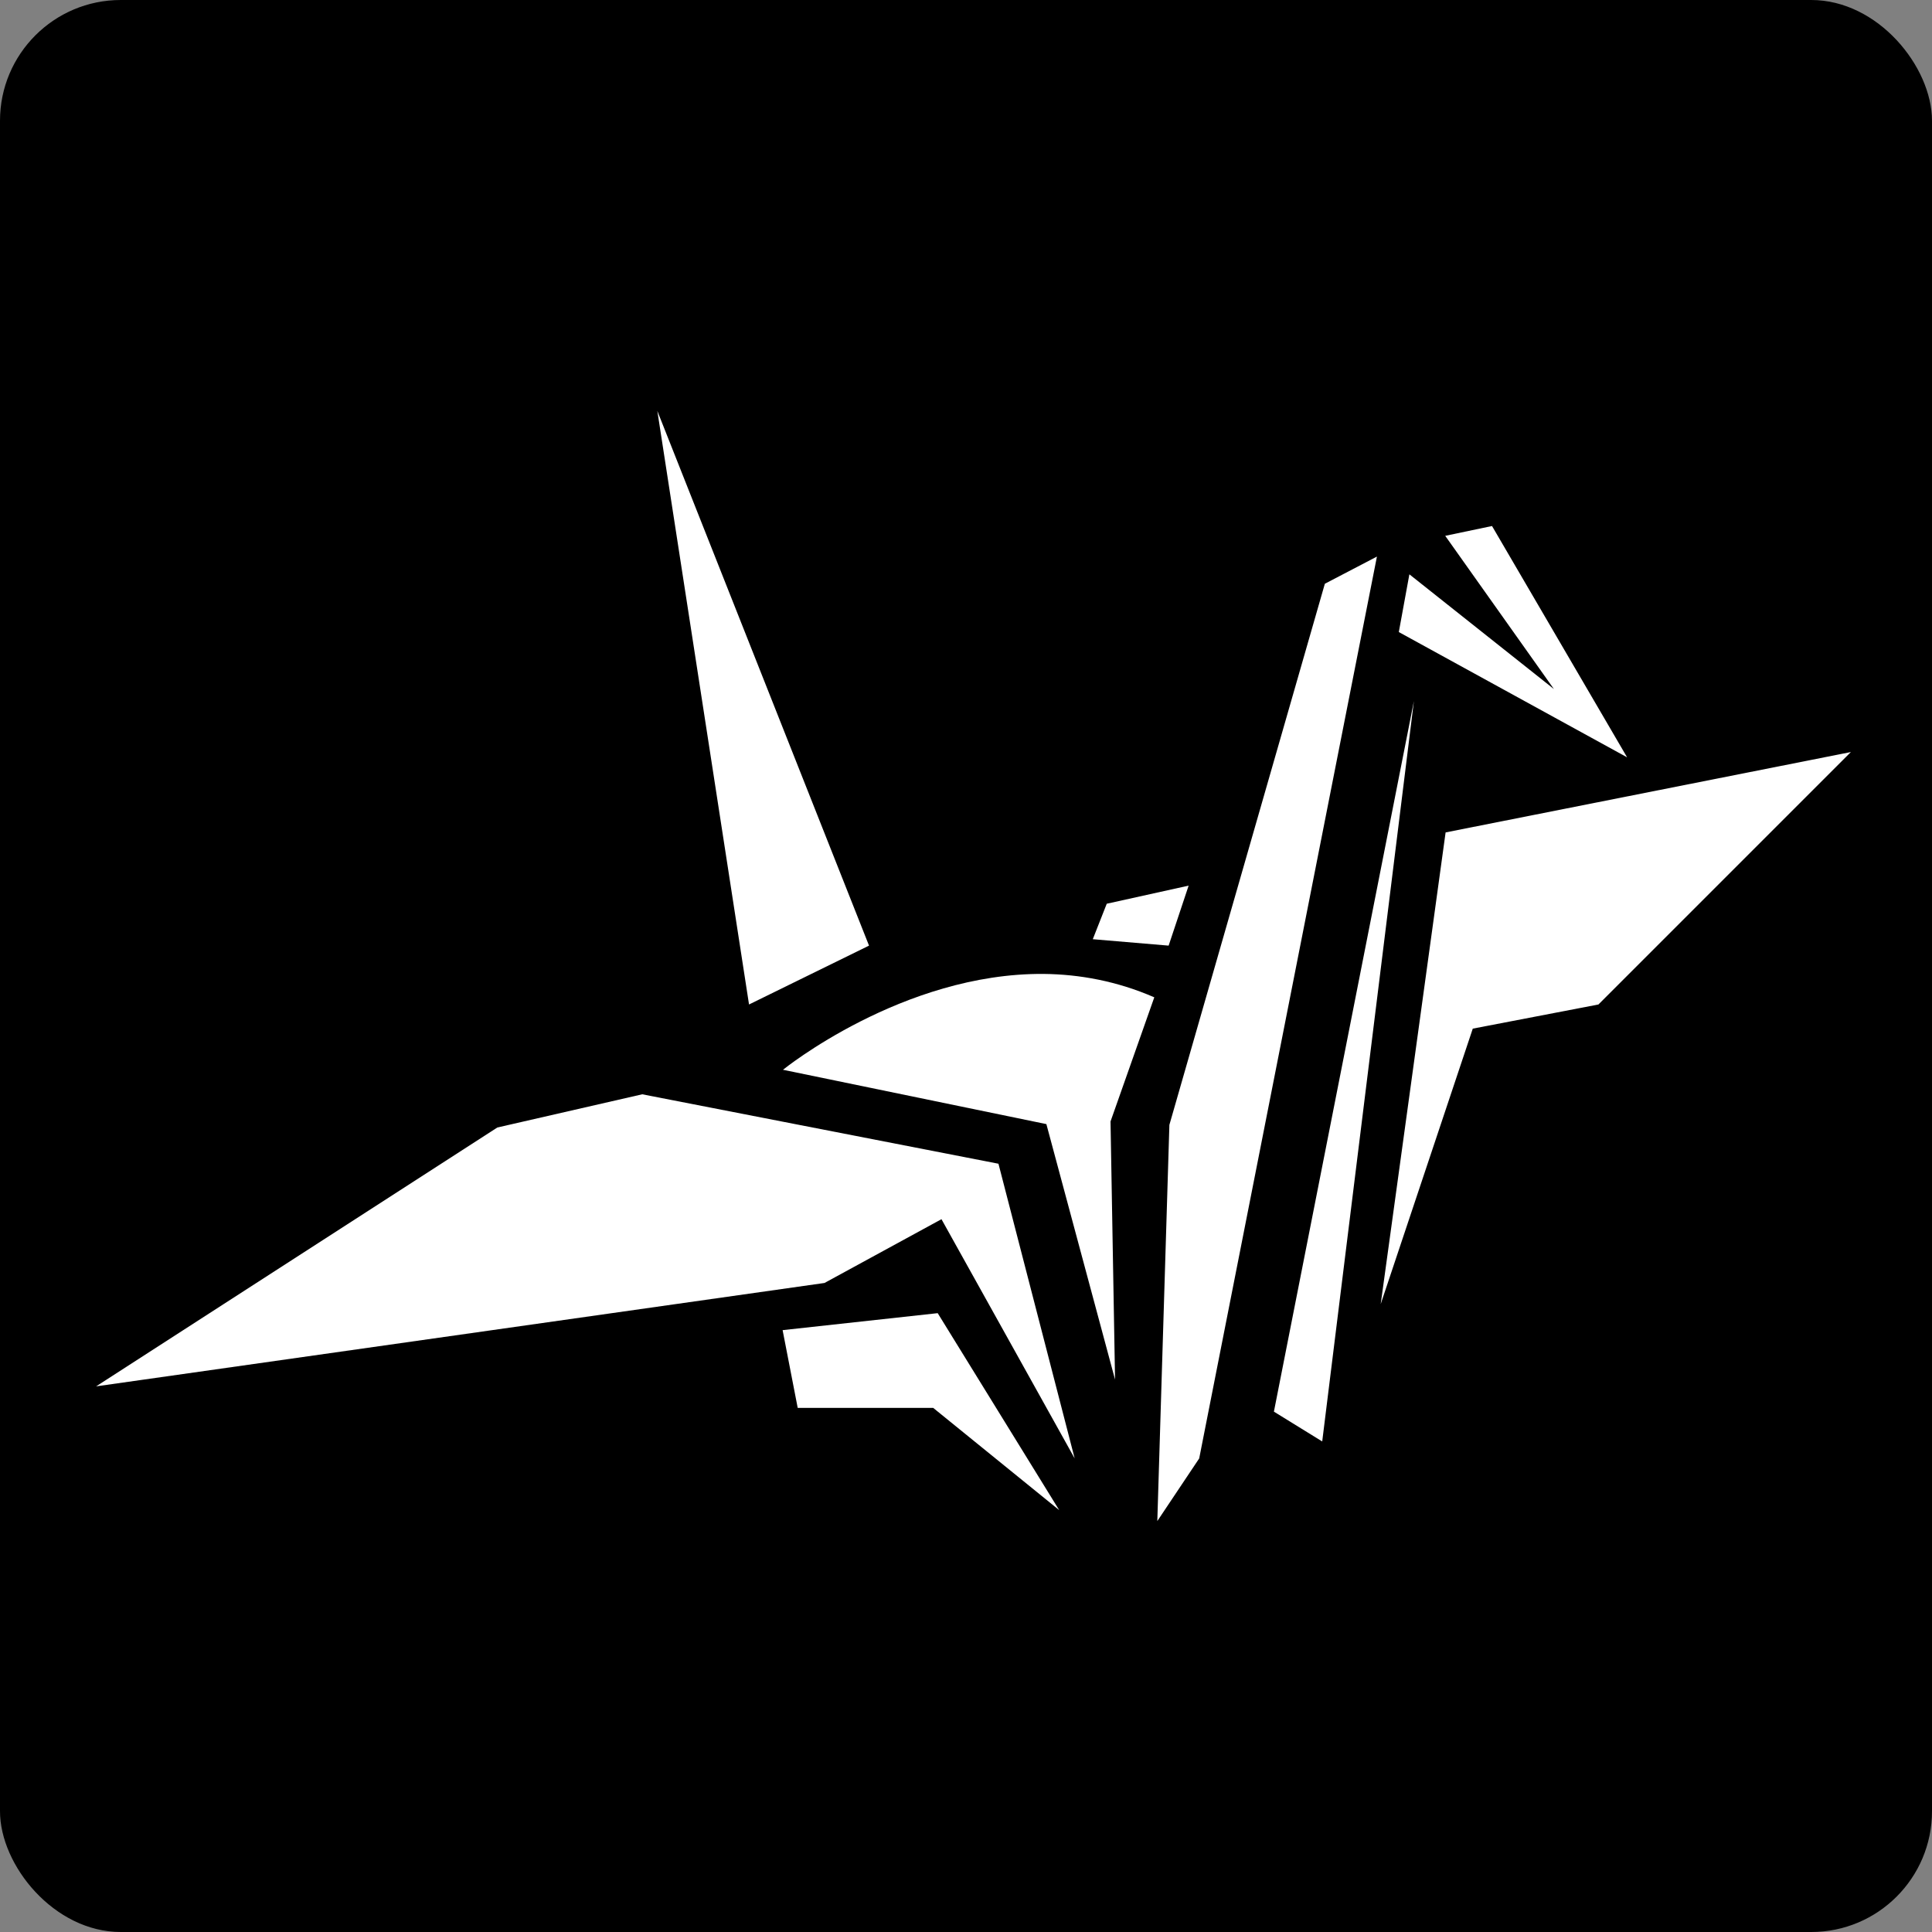 <svg style="height: 64px; width: 64px;" xmlns="http://www.w3.org/2000/svg" viewBox="0 0 512 512"><rect x="0" y="0" width="512" height="512" fill="#808080" stroke="none"/><rect fill="#000" fill-opacity="1" height="512" width="512" rx="32" ry="32"></rect><g class="" style="" transform="translate(0,0)"><path d="m174.2 108.9 24.3 157.3 31.8-15.6zM383 142l28.8 40.6-38.3-30.4-2.8 15.3 60.5 33.2-35.8-61.3zm-18.1 5.5-13.8 7.2-41.2 143.4-3.2 105 11.1-16.6zm9.8 38.3-37.1 188.3 12.8 7.9zm115.8 13.5-107.4 21.3-17.2 125 24.4-73 33.3-6.4zM315 234.7l-21.7 4.8-3.7 9.4 20.1 1.7zm-38.4 23.4c-37.4-.3-69.1 25.4-69.1 25.4l69.8 14.4 18.2 67.7-1.2-68.4 11.6-32.9c-9.9-4.3-19.8-6.1-29.3-6.2zM170.2 290l-38.4 8.8-106.33 68.6L218.5 340l31-16.9 35.3 63.4-20.2-78.1zm78.3 58-41.1 4.5 4 20.6h35.9l33.4 27.1z" fill="#fff" fill-opacity="1"></path></g></svg>